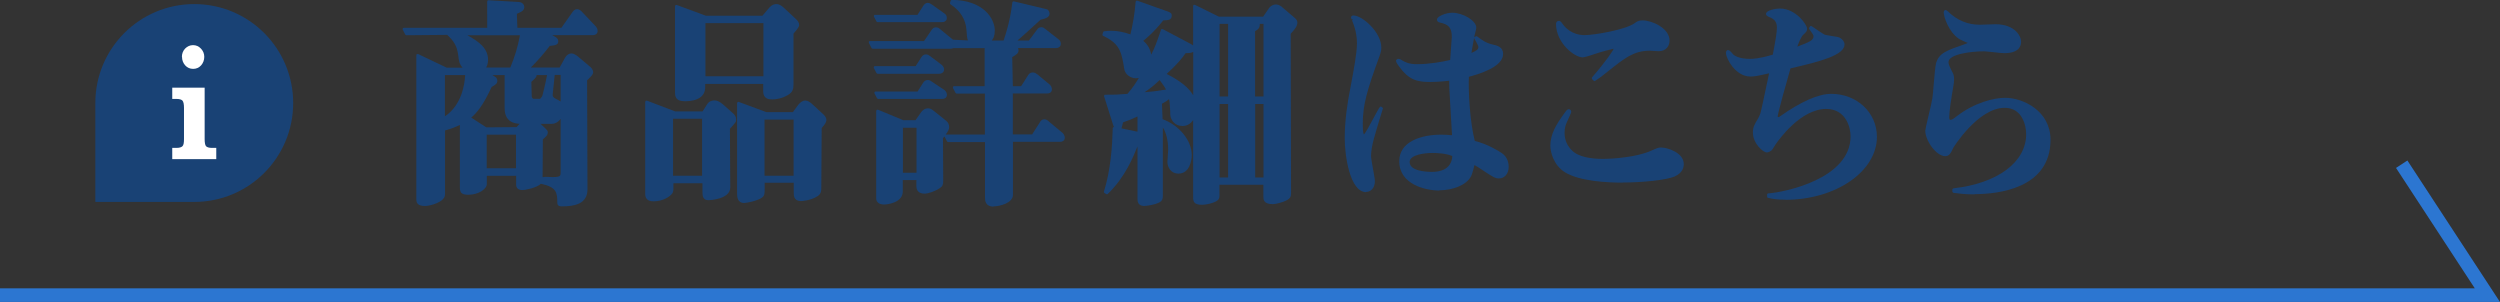 <?xml version="1.0" encoding="UTF-8"?>
<svg id="_レイヤー_2" data-name="レイヤー 2" xmlns="http://www.w3.org/2000/svg" viewBox="0 0 202.18 24.42">
  <rect x="0" y="0" width="202.18" height="24.42" fill="#333333" stroke="none"/>
  <defs>
    <style>
      .cls-1 {
        fill: none;
        stroke: #2c76d1;
        stroke-miterlimit: 10;
        stroke-width: 1.1px;
      }

      .cls-2 {
        fill: #194275;
      }

      .cls-3 {
        fill: #fff;
      }
    </style>
  </defs>
  <g id="All">
    <g>
      <g>
        <path class="cls-2" d="M45.44,16.69c-.12,0-.37,0-.37-.3,0-.82-.06-1.26-1.33-1.53-.3.31-1.22.51-1.49.51-.34,0-.51-.15-.51-.46v-.69h-2.37v.66c0,.4-.66.87-1.5.87-.65,0-.68-.25-.68-.69v-4.96c-.29.15-.65.3-1.2.45v5.18c0,.64-1.28.93-1.6.93-.66,0-.72-.28-.72-.57V4.46s.02-.07.05-.08c.02,0,.04-.01.05-.01.01,0,.03,0,.04,0l2.31,1.1h1.29c-.24-.25-.3-.51-.35-.98-.1-.79-.34-1.14-.89-1.67l-3.3.03s-.07-.02-.09-.05l-.21-.4s-.01-.07,0-.1c.02-.03.05-.05.09-.05h6.74V.12s.01-.05.03-.07c.02-.02.04-.03.07-.03,0,0,2.45.14,2.45.14.31.02.45.23.45.41,0,.25-.19.35-.31.41-.15.07-.2.09-.29.14l.04,1.13h3.56l.91-1.29c.07-.09.17-.22.37-.22.15,0,.29.12.36.19l1.11,1.17c.08.08.18.22.18.41s-.15.33-.39.33h-3.28l.27.16c.1.05.22.17.22.34,0,.31-.29.33-.69.37-.49.64-.96,1.18-1.53,1.75h2.33l.43-.78c.13-.23.32-.36.53-.36.15,0,.36.12.51.24l1.03.87c.08.07.21.24.21.4,0,.19-.16.34-.37.55l-.12.11.03,8.82c0,1.22-1.11,1.38-2.08,1.38ZM44.03,14.3c.22,0,.59.02.66.02.65,0,.65-.09.65-.42v-4.29c-.26.35-.57.41-.76.41h-.86l.37.35c.16.16.21.2.21.34s-.06.25-.17.35c-.05.06-.16.15-.23.21l-.02,3.05s.07,0,.15,0ZM41.73,13.61v-2.72h-2.37v2.72h2.37ZM39.34,10.3l2.44-.02.24-.27c-.48-.02-1.21-.18-1.21-1.27v-2.67h-.99l.19.12c.1.06.21.16.21.35,0,.22-.16.31-.34.42l-.12.07c-.7,1.53-1.22,2.11-1.65,2.48l1.22.79ZM35.98,9.41c1.34-.9,1.6-2.55,1.64-3.34h-1.64v3.34ZM44.7,7.6c-.02.12,0,.26.18.35.23.12.36.19.46.26v-2.15h-.48l-.16,1.53ZM43.4,6.07c-.01.17-.12.27-.43.55l.03,1.11c0,.08.02.26.17.26h.48c.09,0,.21-.23.23-.31.04-.16.23-.9.36-1.61h-.84ZM41.27,5.46c.37-.89.6-1.66.78-2.61h-4.26c.95.51,1.68,1.06,1.68,1.99,0,.13-.02.4-.15.62h1.95Z"/>
        <path class="cls-2" d="M60.21,16.42c-.6,0-.6-.54-.6-.77v-7.31s.02-.06.04-.08c.02-.01.04-.02.06-.02.01,0,.02,0,.03,0l2.24.83h2.14s.44-.6.44-.6c.15-.17.32-.34.57-.34.19,0,.38.13.5.24l.96.88c.1.1.24.25.24.45,0,.22-.19.44-.38.65l-.03,4.86c0,.17,0,.45-.28.64-.6.4-1.36.41-1.37.41-.58,0-.58-.46-.58-.68v-.8h-2.35v.48c0,.39,0,.57-.23.73-.38.26-1.22.42-1.39.42ZM64.18,14.21v-4.54h-2.35v4.54h2.35ZM52.86,16.28c-.17,0-.68,0-.68-.6v-7.44s.02-.06.04-.08c.02-.01.04-.02.06-.02.01,0,.02,0,.04,0l2.28.87h2.22s.38-.6.38-.6c.12-.19.33-.29.58-.29.21,0,.42.1.65.29l.86.76c.1.09.24.24.24.49,0,.2,0,.21-.5.75l.03,4.74c0,.99-1.74,1.04-1.76,1.04-.49,0-.49-.4-.49-.71v-.66h-2.35v.39c0,.25-.04.38-.13.48-.2.24-.76.59-1.44.59ZM56.78,14.21v-4.61h-2.35v4.61h2.35ZM55.37,8.18c-.37,0-.78-.07-.78-.66V.5s.02-.06.04-.08c.02-.01.04-.02.06-.02.01,0,.02,0,.03,0l2.36.87h4.58s.58-.68.58-.68c.17-.18.35-.26.55-.26.25,0,.46.17.6.3l.99.92c.13.13.25.27.25.47,0,.16-.19.39-.46.7v4.13c0,.35-.07.6-.41.81-.53.33-1.06.38-1.32.38-.72,0-.72-.47-.72-.75v-.5h-4.69v.26c0,.74-.59,1.14-1.67,1.14ZM61.74,6.18V1.87h-4.69v4.3h4.69Z"/>
        <path class="cls-2" d="M80.37,16.71c-.71,0-.71-.53-.71-.73v-4.49h-2.98s-.07-.02-.09-.05c0,0-.21-.4-.21-.41-.04.05-.08.1-.12.15l.02,3.43c0,.3-.04.45-.27.6-.4.27-.96.45-1.24.45-.42,0-.66-.21-.66-.59v-.51h-1.1v.93c0,.88-1.2,1.05-1.52,1.05-.46,0-.63-.26-.63-.48v-7.09s.02-.06.04-.08c.02-.01.04-.02.06-.02.01,0,.03,0,.04,0l2.05.85h.99s.47-.67.47-.67c.21-.26.42-.29.56-.29.17,0,.29.09.44.2l1.01.81c.15.12.24.3.24.49s-.08.36-.28.62h3.17v-3.31h-2.28s-.07-.02-.09-.05l-.21-.4s-.01-.07,0-.1c.02-.03.05-.05.08-.05h2.48v-3.08h-2.54c-.05.03-.11.05-.21.05h-6.31s-.07-.02-.09-.06l-.21-.41s-.01-.07,0-.1.05-.05.08-.05h4.38l.62-.91c.05-.07.14-.2.35-.2.14,0,.25.07.38.19l.99.81,1.21.06c-.07-.14-.09-.36-.12-.84-.05-.84-.5-1.57-1.29-2.08-.04-.02-.05-.07-.04-.11l.05-.18s.05-.07.1-.07h0c2.54.02,3.47,1.5,3.47,2.49,0,.42-.12.66-.25.8h.96c.24-.69.55-1.73.71-3.08,0-.03.02-.05.04-.07.02-.01.04-.02.06-.02,0,0,.02,0,.02,0l2.63.63c.14.02.26.19.26.37,0,.32-.43.42-.72.48-.42.37-1.02.95-1.88,1.69h.93l.64-.86c.09-.12.17-.22.37-.22.13,0,.22.07.31.14l1.05.82c.13.08.21.22.21.38,0,.24-.2.35-.39.35h-3.07s.04.11.04.19c0,.23-.17.33-.51.54l.05,2.35h.67l.58-.91c.08-.13.21-.2.37-.2.14,0,.25.07.37.16l.98.81c.09.07.19.23.19.4,0,.2-.15.33-.39.33h-2.77v3.31h1.56l.64-1c.03-.06.12-.22.36-.22.16,0,.27.09.37.19l1.08.9c.09.07.19.23.19.4,0,.2-.15.33-.39.33h-3.8v4.29c0,.65-1.05.93-1.59.93ZM74.12,13.97v-3.64h-1.1v3.64h1.1ZM71.02,8s-.07-.02-.09-.05l-.21-.4s-.01-.07,0-.1c.02-.03.05-.05.09-.05h3.4l.46-.73c.05-.07.15-.2.37-.2.14,0,.24.07.33.14l1.01.67c.16.12.2.3.2.39,0,.2-.15.33-.39.33h-5.18ZM70.97,5.96s-.07-.02-.09-.05l-.21-.41s-.01-.07,0-.1.05-.05.08-.05h3.3l.48-.75c.05-.07.15-.2.35-.2.1,0,.17.01.37.16l.89.67c.06.05.21.18.21.39,0,.23-.21.35-.41.35h-4.99ZM70.98,1.8s-.07-.02-.09-.05l-.21-.4s-.01-.07,0-.1c.02-.03.05-.05.08-.05h3.44l.48-.75c.09-.12.19-.22.35-.22.13,0,.25.08.37.16l.98.7c.13.08.19.21.19.37,0,.2-.15.33-.39.33h-5.22Z"/>
        <path class="cls-2" d="M92.6,16.66c-.44,0-.61-.17-.61-.59v-4.23c-.33.82-.99,2.49-2.4,3.84-.02.02-.04.03-.07.03-.02,0-.03,0-.05-.01l-.15-.09s-.06-.07-.04-.12c.55-1.78.67-3.67.71-5.12,0-.03.01-.06.04-.08.02-.01.04-.02.06-.02-.02-.04-.04-.09-.06-.14l-.74-2.34s0-.06.01-.09c.02-.03.05-.04.08-.04.82,0,.99,0,1.8-.07.45-.54.57-.71.92-1.29-.07.02-.15.03-.24.03-.45,0-.88-.34-.94-.75-.21-1.31-.32-2.04-1.71-2.68-.04-.02-.07-.07-.05-.12l.05-.18s.04-.07.08-.07c.16-.02.33-.04.58-.04.49,0,.97.09,1.55.29.19-.82.34-1.6.42-2.63,0-.03.02-.06.04-.08.02-.01.04-.02.05-.02.01,0,.02,0,.03,0l2.48.88c.17.07.32.12.32.31,0,.38-.25.39-.69.41-.64.83-1.24,1.35-1.61,1.65.22.19.53.5.64,1.12.32-.64.41-.89.79-2.01,0-.03.03-.05.06-.06.01,0,.02,0,.04,0,.02,0,.03,0,.05.01l2.29,1.21c.06.03.11.07.16.11V.48s.02-.07.05-.08c.02,0,.03-.01.05-.01.01,0,.03,0,.04,0l1.95.96h3.57s.52-.75.52-.75c.09-.11.3-.24.51-.24.14,0,.3.06.44.16l1.08.92c.18.14.22.29.22.38,0,.31-.23.57-.54.91l.03,12.9c0,.26-.06.42-.38.58-.23.13-.84.3-1.09.3-.77,0-.77-.39-.77-.64v-.93h-3.55v.82c0,.21,0,.39-.31.54-.26.14-.77.26-1.09.26-.68,0-.73-.26-.73-.64v-6.21c-.21.31-.5.48-.86.48-.62,0-.97-.49-.99-.94v-.21c-.04-.63-.05-.82-.1-1.02-.19.16-.27.2-.57.37l.05,1.25c1.35.49,2.36,1.73,2.36,2.9,0,.52-.22,1.5-1.07,1.5-.66,0-.9-.57-.9-.93,0-.02,0-.14.02-.29.01-.26.04-.61.04-.71,0-.74-.15-1.37-.43-1.8v5.54c0,.26-.06.43-.37.56-.38.17-.94.24-1.07.24ZM102.18,14.35v-5.94h-.67v5.94h.67ZM99.32,14.35v-5.94h-.69v5.94h.69ZM91.99,10.65v-1.23c-.48.22-.6.28-1.18.48v.04c-.05.21-.08.35-.12.44l1.3.27ZM102.18,7.8V1.93h-.3s0,.04,0,.06c0,.27-.13.4-.38.53v5.28h.67ZM99.32,7.8V1.93h-.69v5.87h.69ZM94.35,5.98c1.08.54,1.8,1.12,2.15,1.73v-3.51c-.18.1-.47.1-.62.1-.28.41-.71.93-1.53,1.68ZM93.78,6.48c-.55.5-.71.64-1.22.98.69-.06.9-.08,1.74-.22-.09-.17-.19-.33-.52-.77Z"/>
        <path class="cls-2" d="M110.49,15.54c-1.32,0-1.74-2.94-1.74-4.37,0-1.53.26-3.04.41-3.8l.08-.43c.23-1.24.5-2.64.5-3.44,0-.38-.04-.99-.39-1.83l.05-.14-.09.04c-.04-.1-.05-.12-.05-.15,0-.09.06-.17.2-.17.69,0,2.25,1.33,2.25,2.6,0,.17-.01.33-.19.81-.97,2.65-1.31,3.85-1.31,5.33,0,.73.07.86.09.88.11-.06.58-.94.83-1.41.2-.36.36-.68.46-.8.02-.03.05-.04.08-.04.02,0,.03,0,.05.01.04.02.13.11.12.15l-.1.31c-.2.65-.57,1.87-.64,2.16-.14.51-.22,1.01-.22,1.36,0,.16.08.64.16,1.06.08.43.15.84.15.99,0,.56-.35.86-.7.86ZM116.42,15.41c-1.13,0-3.26-.49-3.26-2.37,0-1.59,1.76-2.15,3.4-2.15.3,0,.55.02.77.04h.1s-.05-.82-.05-.82c-.06-1.05-.15-2.55-.17-2.95,0-.19,0-.34-.01-.47v-.16c-.79.09-1.37.1-1.53.1-1.11,0-1.74-.18-2.53-1.26-.14-.19-.24-.34-.24-.47,0-.06.11-.14.17-.14.09,0,.13,0,.32.12.25.15.57.31,1.18.31,1.03,0,2.03-.18,2.71-.34.05-.66.13-1.81.13-1.87,0-.8-.31-1.01-.97-1.16-.15-.03-.23-.11-.23-.24,0-.26.73-.55,1.23-.55.89,0,1.95.65,1.95,1.2,0,.08-.04.26-.1.48l-.04.15c-.13.69-.2,1.1-.25,1.42.4-.18.56-.28.56-.47,0-.07-.06-.24-.33-.69-.03-.04-.02-.1.02-.13.03-.02.11-.06.16-.06.01,0,.02,0,.03,0,.35.27.73.55,1.24.66.39.09.88.19.88.78,0,1.06-2.01,1.64-2.77,1.84-.05,1.21.09,3.7.48,5.19,1.03.25,1.88.78,2.2.99.36.26.54.64.54,1.11,0,.6-.39.93-.77.93-.32,0-.46-.08-1.58-.83-.18-.12-.29-.18-.42-.25-.06.26-.11.46-.2.73-.28.86-1.54,1.31-2.64,1.31ZM115.87,12.37c-.69,0-1.87.15-1.87.73,0,.72,1.28.8,1.83.8.58,0,1.56-.17,1.62-1.28-.48-.22-1.27-.25-1.59-.25Z"/>
        <path class="cls-2" d="M131.23,14.77c-1.24,0-3.5-.11-4.67-.84-.93-.58-1.18-1.65-1.18-2.14,0-.92.44-1.7,1.2-2.72.1-.14.18-.24.29-.24.08,0,.2.07.2.22,0,.06-.21.52-.38.89-.06.13-.16.4-.16.8,0,.63.24,1.13.72,1.54.44.36,1.29.57,2.35.57.86,0,2.78-.14,3.93-.66.53-.24.6-.26.81-.26.5,0,1.83.41,1.83,1.34,0,.3-.12.71-.71.99-.68.31-2.68.5-4.22.5ZM128.96,6.56s-.05,0-.07-.03l-.14-.13s-.04-.1,0-.14c1.17-1.35,1.73-2.21,1.75-2.32-.17.04-.78.19-.97.25-.07.02-.18.06-.32.1-.55.19-1.06.35-1.22.35-.64,0-2.15-1.14-2.15-2.71,0-.15.09-.24.24-.24.09,0,.16.06.25.19.19.29.75.96,1.83.96.74,0,3.23-.42,4-.94.26-.19.37-.25.69-.25.75,0,2.17.63,2.17,1.63,0,.43-.27.86-.87.86-.06,0-.69-.04-.74-.04-1.28,0-2.05.62-3.32,1.63-.55.45-.82.64-1.07.8-.02.01-.04.02-.05.02Z"/>
        <path class="cls-2" d="M144.4,16.15c-.72,0-1.07-.07-1.41-.15-.05,0-.08-.05-.08-.1v-.16c0-.05.04-.1.09-.1,1.32-.09,6.66-1.18,6.66-4.62,0-.76-.41-2.21-1.97-2.21-2.04,0-3.78,2.41-4.11,2.89l-.07.11c-.14.24-.21.34-.28.38-.06.05-.22.14-.34.14-.31,0-1.13-.73-1.13-1.61,0-.45.14-.68.42-1.14.09-.17.14-.27.19-.43.04-.1.35-1.56.53-2.42.07-.33.13-.62.17-.8-.92.21-1.19.26-1.51.26-1.24,0-1.98-1.51-1.98-1.9,0-.22.12-.24.17-.24.11,0,.23.12.43.37.39.29.93.34,1.31.34.27,0,.72,0,1.88-.34.22-1.12.33-1.84.33-2.15,0-.35-.05-.68-.64-.9-.1-.05-.24-.11-.24-.24,0-.31.81-.44,1.13-.44,1.26,0,2.19,1.29,2.19,1.63,0,.21-.06.27-.34.52,0,0-.2.22-.45.93.97-.36,1.31-.52,1.31-.81,0-.13-.02-.16-.34-.61-.02-.03-.03-.07,0-.11l.05-.09s.04-.04.06-.05c0,0,.02,0,.02,0,.02,0,.04,0,.05.01.06.04.17.11.3.2.25.17.63.43.73.48.08.04.37.08.6.12.35.05.56.09.66.14.23.13.38.34.38.54,0,.86-1.89,1.37-4.37,1.94-.24.82-1.04,3.67-1.04,3.91.03.03.06.03.08.03.03,0,.06-.02.07-.03,1.76-1.24,3.15-1.85,4.19-1.85,2.07,0,3.69,1.52,3.69,3.47,0,2.81-3.33,5.1-7.42,5.1Z"/>
        <path class="cls-2" d="M159.68,15.72c-.78,0-1.27-.07-1.66-.12-.05,0-.13-.06-.13-.11v-.16c0-.05.04-.09.09-.1,3.57-.4,5.88-2.12,5.88-4.38,0-.79-.37-2.13-1.73-2.13-2.17,0-4.15,3.21-4.17,3.24-.18.39-.3.67-.64.67-.74,0-1.62-1.27-1.62-2.06,0-.08.08-.44.27-1.24.14-.58.28-1.19.31-1.41.03-.17.06-.59.1-1.06.06-.71.13-1.51.19-1.74.24-.82.8-1.02,2.3-1.54.17-.06.25-.09.27-.11-.03,0-.26-.11-.4-.17-.17-.08-.28-.13-.33-.17-.85-.58-1.22-1.82-1.22-2.13,0-.06.06-.19.12-.19.09,0,.17.06.23.12.72.71,1.6,1.07,2.57,1.07.1,0,1.17-.04,1.27-.04,1.56,0,2.07.95,2.07,1.41,0,.42-.24.93-1.37.93-.13,0-.51-.04-.87-.08-.33-.03-.65-.07-.75-.07-1.11,0-2.88.24-2.88.87,0,.19.08.35.28.75.11.19.17.34.17.62,0,.21-.02.36-.04.47-.2,1.18-.35,2.12-.35,2.62,0,.21.05.21.09.21.13,0,.23-.07.49-.27,1.44-1.12,3.02-1.51,3.94-1.51,1.48,0,3.67,1.08,3.67,3.39,0,3.97-4.29,4.4-6.14,4.4Z"/>
      </g>
      <polyline class="cls-1" points="0 23.87 201.16 23.87 194.23 13.28"/>
      <path class="cls-2" d="M15.71.33C11.29.33,7.71,3.91,7.71,8.33v8h8c4.42,0,8-3.58,8-8S20.13.33,15.71.33Z"/>
      <path class="cls-3" d="M16.55,11.23c0,.32.04.52.12.6.08.08.24.13.47.13h.35v.91h-3.56v-.91h.34c.24,0,.4-.05.49-.14s.12-.29.12-.59v-2.49c0-.31-.04-.5-.12-.6-.08-.09-.25-.14-.49-.14h-.34v-.91h2.62v4.13ZM14.71,4.6c0-.26.09-.49.26-.67.18-.18.39-.28.64-.28s.46.09.64.28c.18.19.27.41.27.67s-.09.5-.26.69-.39.28-.64.28-.47-.09-.64-.28-.26-.42-.26-.69Z"/>
    </g>
  </g>
</svg>